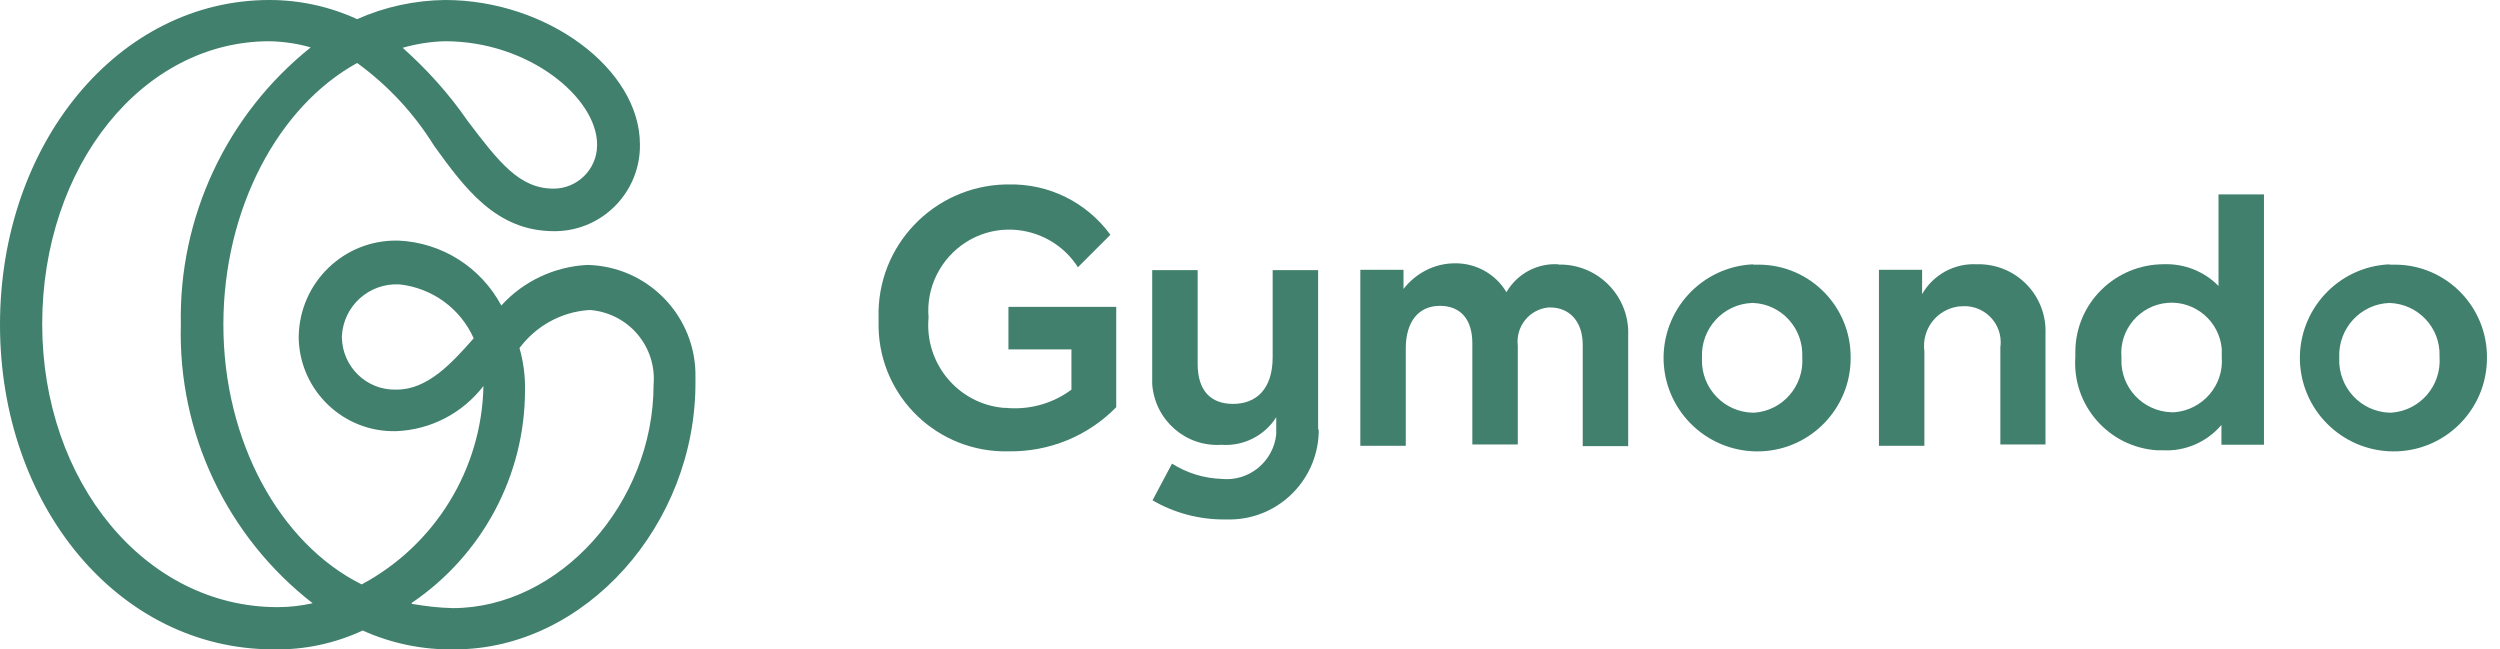 <svg width="77" height="20" viewBox="0 0 77 20" fill="none" xmlns="http://www.w3.org/2000/svg">
<g clip-path="url(#clip0_7855_28492)">
<path d="M31.06 13.901C28.9 13.951 27.11 12.251 27.06 10.091C27.06 9.991 27.06 9.891 27.06 9.781C27 7.571 28.75 5.741 30.96 5.681C30.99 5.681 31.03 5.681 31.06 5.681C32.3 5.651 33.47 6.231 34.2 7.231L33.2 8.231C32.46 7.071 30.91 6.721 29.75 7.461C28.97 7.961 28.52 8.851 28.6 9.781C28.47 11.181 29.5 12.431 30.9 12.561C30.96 12.561 31.03 12.561 31.09 12.571C31.77 12.611 32.45 12.411 33 12.001V10.761H31.06V9.451H34.38V12.541C33.51 13.431 32.31 13.921 31.06 13.901Z" fill="#40806C"/>
<path d="M47.998 8.14C47.348 8.1 46.728 8.43 46.398 9C46.068 8.44 45.458 8.1 44.808 8.11C44.188 8.11 43.608 8.41 43.228 8.9V8.31H41.898V13.73H43.298V10.73C43.298 9.9 43.698 9.42 44.348 9.42C44.998 9.42 45.348 9.85 45.348 10.57V13.69H46.748V10.65C46.678 10.06 47.098 9.53 47.688 9.47C47.708 9.47 47.728 9.47 47.748 9.47C48.338 9.47 48.748 9.9 48.748 10.62V13.74H50.148V10.34C50.198 9.18 49.298 8.2 48.138 8.15C48.088 8.15 48.038 8.15 47.998 8.15V8.14Z" fill="#40806C"/>
<path d="M54 8.141C52.41 8.211 51.18 9.551 51.24 11.141C51.31 12.731 52.65 13.961 54.24 13.901C55.78 13.841 57 12.571 57 11.031C57.02 9.461 55.76 8.161 54.18 8.151C54.12 8.151 54.06 8.151 54 8.151V8.141ZM54 12.711C53.11 12.701 52.4 11.961 52.42 11.071C52.42 11.051 52.42 11.021 52.42 11.001C52.39 10.111 53.08 9.361 53.97 9.331C53.98 9.331 53.99 9.331 54 9.331C54.88 9.371 55.55 10.121 55.51 11.001C55.57 11.881 54.91 12.651 54.03 12.711C54.03 12.711 54.01 12.711 54 12.711Z" fill="#40806C"/>
<path d="M73.598 8.141C72.008 8.211 70.778 9.551 70.838 11.141C70.908 12.731 72.248 13.961 73.838 13.901C75.378 13.841 76.598 12.571 76.598 11.031C76.618 9.461 75.358 8.161 73.778 8.151C73.718 8.151 73.658 8.151 73.598 8.151V8.141ZM73.598 12.711C72.708 12.681 72.018 11.931 72.048 11.041C72.048 11.031 72.048 11.011 72.048 11.001C72.018 10.111 72.708 9.361 73.598 9.331C74.478 9.361 75.168 10.091 75.138 10.971C75.138 10.981 75.138 10.991 75.138 11.001C75.198 11.881 74.538 12.651 73.648 12.711C73.628 12.711 73.608 12.711 73.598 12.711Z" fill="#40806C"/>
<path d="M60.891 8.14C60.201 8.1 59.541 8.46 59.201 9.06V8.31H57.871V13.73H59.271V10.82C59.181 10.15 59.641 9.54 60.311 9.44C60.371 9.44 60.431 9.43 60.491 9.43C61.101 9.42 61.611 9.91 61.621 10.52C61.621 10.58 61.621 10.63 61.611 10.69V13.69H63.001V10.29C63.051 9.15 62.171 8.19 61.031 8.14C60.981 8.14 60.931 8.14 60.891 8.14Z" fill="#40806C"/>
<path d="M68.33 8.808C67.89 8.358 67.28 8.118 66.65 8.138C65.15 8.138 63.92 9.338 63.92 10.848C63.92 10.898 63.92 10.948 63.92 10.998C63.82 12.488 64.95 13.768 66.43 13.868C66.49 13.868 66.55 13.868 66.61 13.868C67.3 13.908 67.97 13.618 68.42 13.088V13.698H69.73V5.988H68.33V8.798V8.808ZM66.88 12.698C66 12.668 65.31 11.938 65.34 11.058C65.34 11.038 65.34 11.018 65.34 10.998C65.27 10.148 65.91 9.398 66.76 9.328C67.61 9.258 68.36 9.898 68.43 10.748C68.43 10.828 68.43 10.918 68.43 10.998C68.5 11.868 67.84 12.628 66.97 12.698C66.94 12.698 66.91 12.698 66.88 12.698Z" fill="#40806C"/>
<path d="M40.618 13.2C40.638 14.72 39.428 15.98 37.898 16C37.838 16 37.768 16 37.708 16C36.928 16 36.168 15.8 35.498 15.41L36.098 14.28C36.558 14.57 37.078 14.73 37.618 14.75C38.468 14.84 39.218 14.22 39.308 13.38C39.308 13.32 39.308 13.27 39.308 13.21V12.85C38.948 13.42 38.298 13.75 37.618 13.7C36.518 13.77 35.568 12.94 35.488 11.83C35.488 11.72 35.488 11.61 35.488 11.51V8.32H36.888V11.21C36.888 12.02 37.278 12.44 37.978 12.44C38.678 12.44 39.198 12 39.198 11V8.32H40.598V13.26" fill="#40806C"/>
<path d="M14 20C13.03 20.02 12.06 19.82 11.17 19.42C10.31 19.82 9.37 20.02 8.42 20C3.66 20 0 15.59 0 10C0 4.41 3.65 0 8.3 0C9.23 0 10.15 0.2 11 0.59C11.85 0.21 12.78 0.01 13.71 0C16.84 0 19.71 2.12 19.71 4.45C19.73 5.9 18.57 7.1 17.12 7.12C17.1 7.12 17.08 7.12 17.06 7.12C15.28 7.12 14.31 5.79 13.37 4.49C12.75 3.49 11.95 2.63 11 1.94C8.58 3.27 6.88 6.42 6.88 10C6.88 13.58 8.61 16.74 11.14 18C13.4 16.79 14.84 14.45 14.89 11.89C14.24 12.73 13.26 13.24 12.2 13.28C10.59 13.32 9.25 12.05 9.2 10.44C9.2 10.41 9.2 10.39 9.2 10.36C9.23 8.7 10.59 7.38 12.25 7.41C12.25 7.41 12.26 7.41 12.27 7.41C13.61 7.47 14.81 8.23 15.44 9.41C16.12 8.66 17.08 8.21 18.09 8.16C19.97 8.2 21.46 9.76 21.42 11.63C21.42 11.67 21.42 11.71 21.42 11.76C21.44 16.17 18.01 20 14.01 20H14ZM12.69 18.6C13.1 18.67 13.52 18.72 13.94 18.73C17.23 18.73 20.13 15.5 20.13 11.85C20.23 10.68 19.37 9.66 18.2 9.55C18.18 9.55 18.15 9.55 18.13 9.55C17.28 9.61 16.51 10.04 16 10.72C16.12 11.14 16.18 11.58 16.17 12.02C16.17 14.65 14.85 17.1 12.68 18.57V18.6H12.69ZM8.3 1.27C4.38 1.27 1.3 5.12 1.3 9.98C1.3 14.84 4.47 18.7 8.55 18.7C8.91 18.7 9.27 18.66 9.63 18.58C6.99 16.53 5.48 13.34 5.57 10C5.5 6.69 6.98 3.53 9.57 1.46C9.16 1.34 8.73 1.28 8.3 1.27ZM12.3 8.76C11.37 8.71 10.58 9.42 10.53 10.35C10.53 10.37 10.53 10.39 10.53 10.4C10.55 11.3 11.29 12.02 12.19 12C12.2 12 12.21 12 12.22 12C13.17 12 13.91 11.19 14.59 10.42C14.18 9.5 13.31 8.87 12.31 8.76H12.3ZM12.4 1.47C13.15 2.14 13.83 2.89 14.4 3.72C15.37 5 16 5.81 17.05 5.81C17.78 5.81 18.38 5.22 18.39 4.49C18.39 4.48 18.39 4.46 18.39 4.45C18.39 3.02 16.3 1.27 13.71 1.27C13.27 1.28 12.83 1.35 12.41 1.47H12.4Z" fill="#40806C"/>
</g>
<defs>
<clipPath id="clip0_7855_28492">
<rect width="76.6" height="20" fill="white"/>
</clipPath>
</defs>
</svg>
